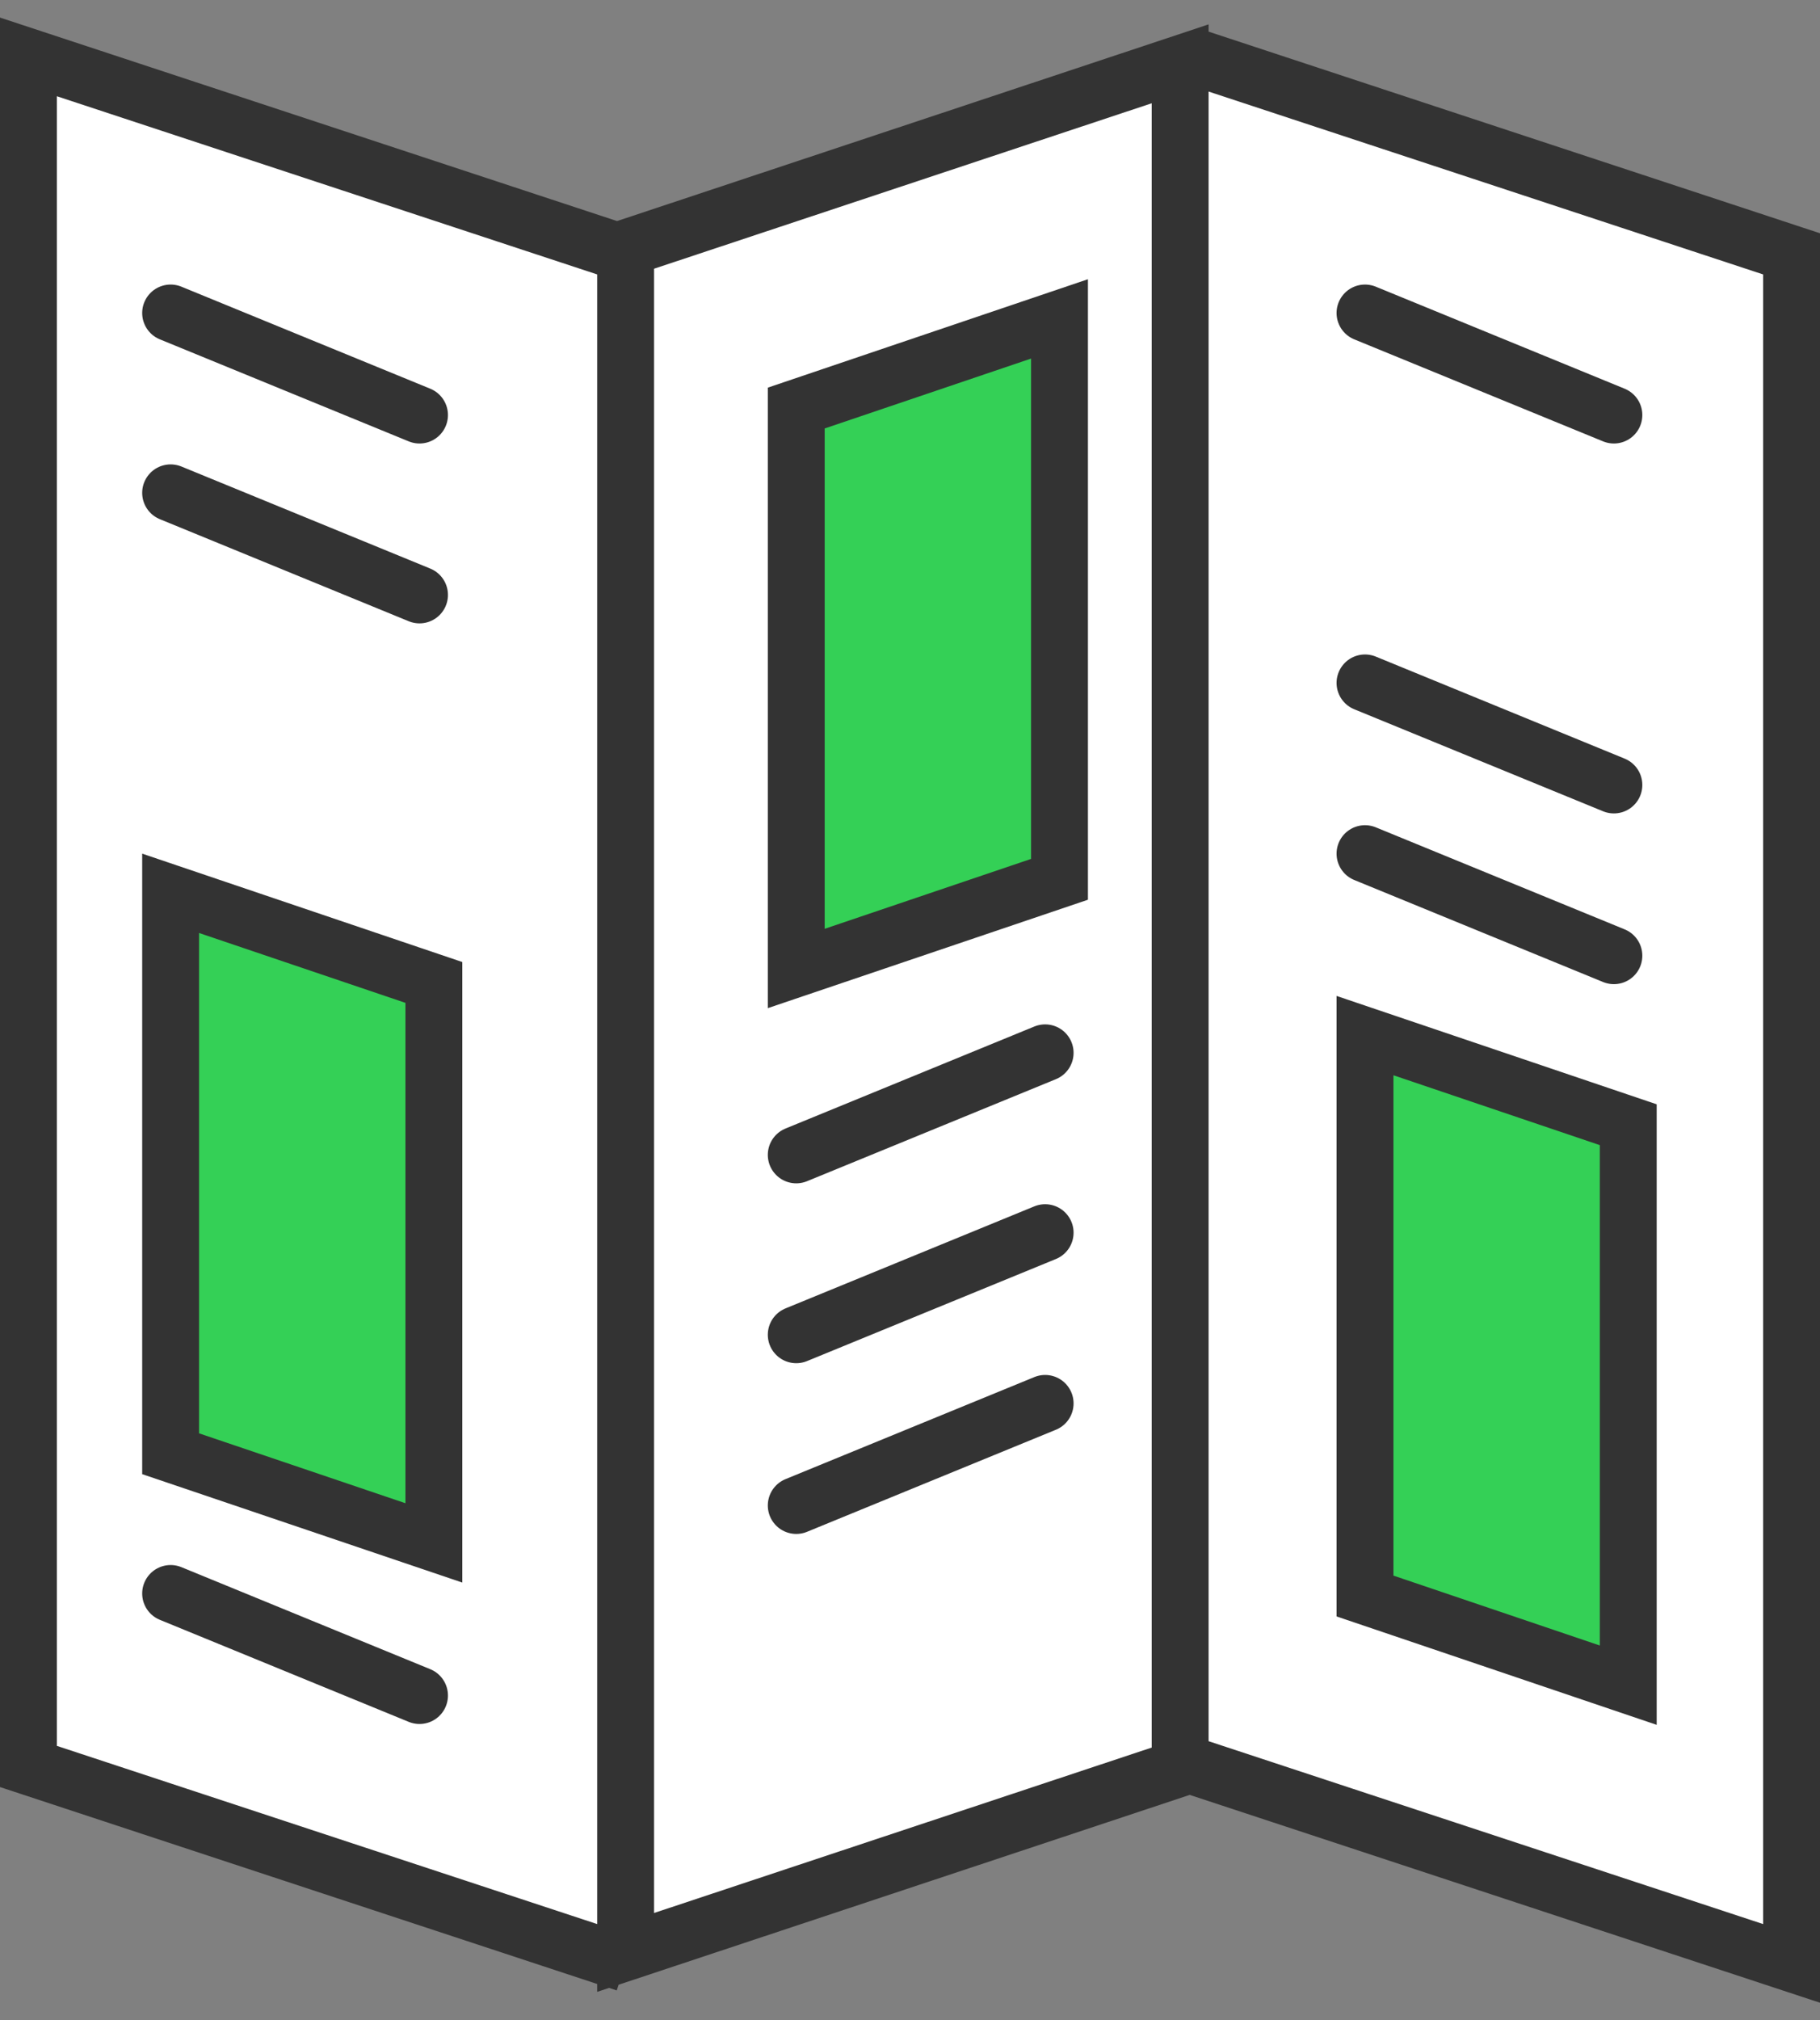 <svg width="64" height="71" xmlns="http://www.w3.org/2000/svg"><rect width="100%" height="100%" fill="#808080" stroke="none"/><g stroke="#333" stroke-width="2" fill="none" fill-rule="evenodd"><path fill="#FFF" d="M42 62.079L63 69V8.921L42 2M22 8.921L1 2v60.079L22 69m0-60.278v59.892l19.5-6.478V2.243L22 8.722z"/><path d="M28 14.34v19.695l9.257-3.133V11.207L28 14.34zm29.257 25.186v19.696L48 56.089V36.394l9.257 3.132zm-42-5v19.696L6 51.089V31.394l9.257 3.132z" fill="#34D056"/><path stroke-linecap="round" d="M28 40.586L36.752 37m-22-22.414L6 11m22 35.907l8.752-3.587m-22-22.413L6 17.32m50.752 10.266L48 24m8.752-9.414L48 11M28 52.907l8.752-3.587m-22 10.266L6 56m50.752-22.414L48 30"/></g></svg>